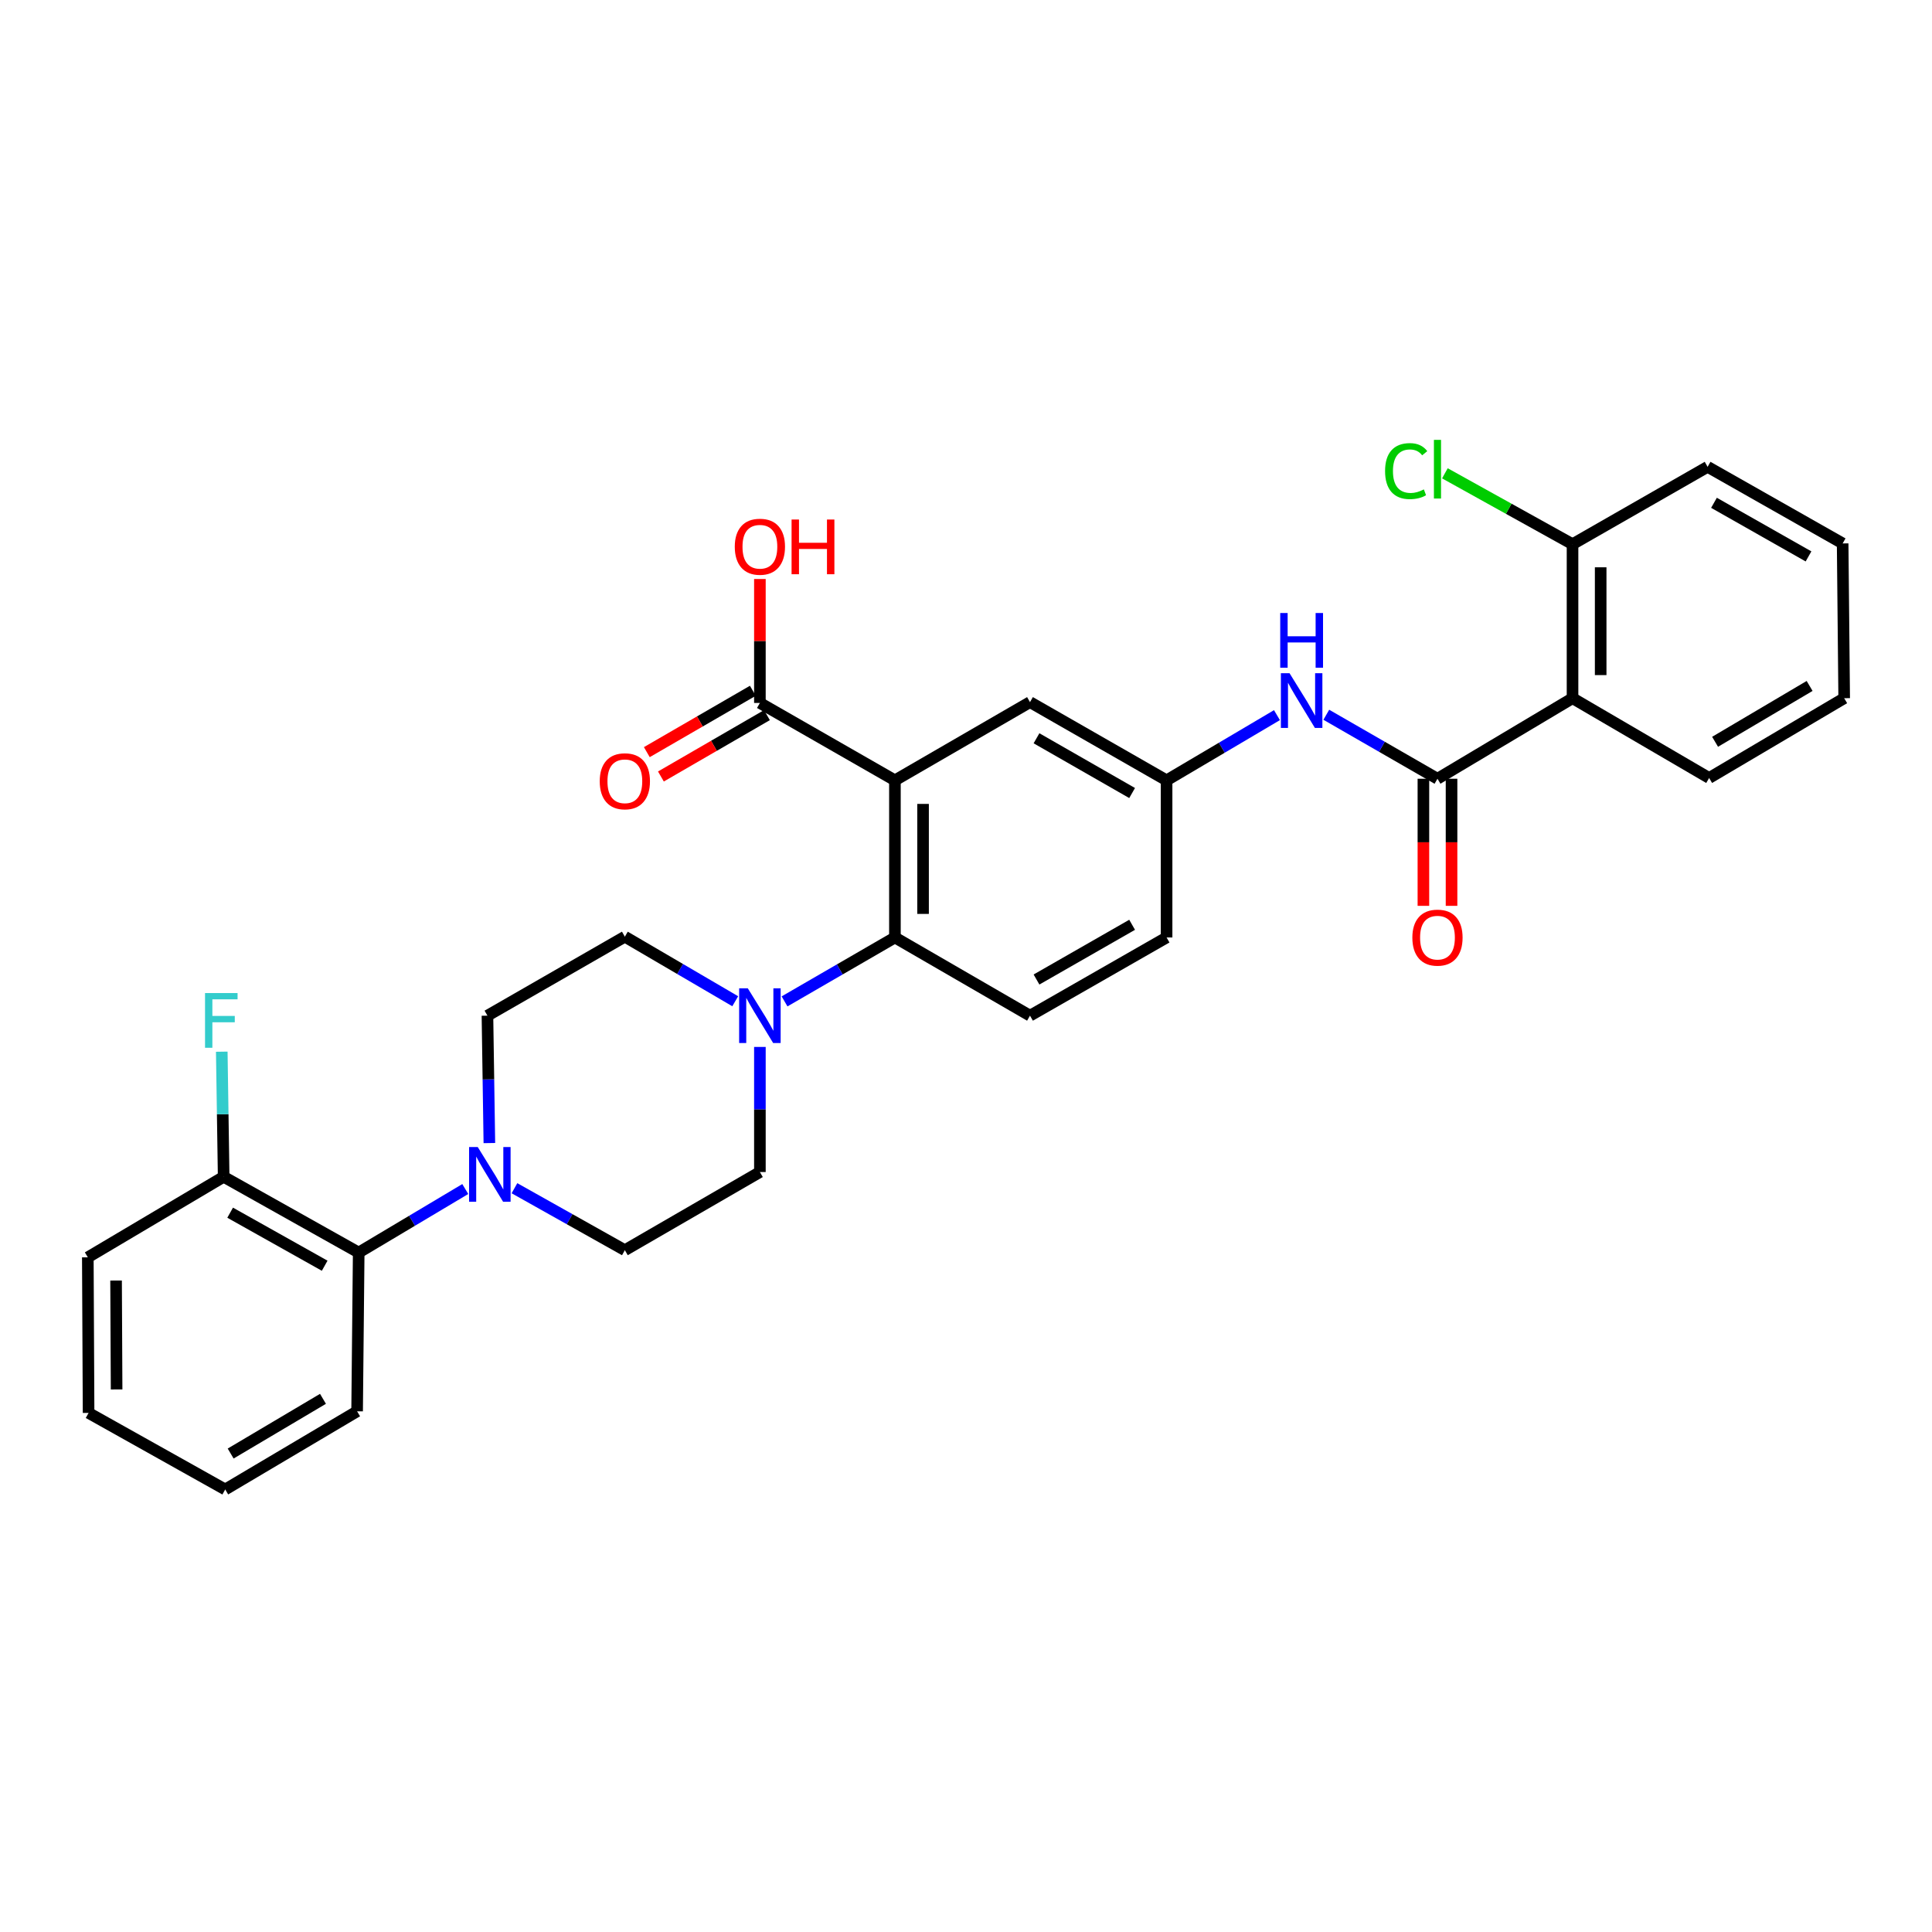 <?xml version='1.0' encoding='iso-8859-1'?>
<svg version='1.1' baseProfile='full'
              xmlns='http://www.w3.org/2000/svg'
                      xmlns:rdkit='http://www.rdkit.org/xml'
                      xmlns:xlink='http://www.w3.org/1999/xlink'
                  xml:space='preserve'
width='1000px' height='1000px' viewBox='0 0 1000 1000'>
<!-- END OF HEADER -->
<rect style='opacity:1.0;fill:#FFFFFF;stroke:none' width='1000' height='1000' x='0' y='0'> </rect>
<path class='bond-1' d='M 463.21,403.905 L 463.21,485.236' style='fill:none;fill-rule:evenodd;stroke:#000000;stroke-width:6px;stroke-linecap:butt;stroke-linejoin:miter;stroke-opacity:1' />
<path class='bond-1' d='M 477.774,416.105 L 477.774,473.037' style='fill:none;fill-rule:evenodd;stroke:#000000;stroke-width:6px;stroke-linecap:butt;stroke-linejoin:miter;stroke-opacity:1' />
<path class='bond-5' d='M 463.21,403.905 L 393.32,363.847' style='fill:none;fill-rule:evenodd;stroke:#000000;stroke-width:6px;stroke-linecap:butt;stroke-linejoin:miter;stroke-opacity:1' />
<path class='bond-8' d='M 463.21,403.905 L 533.125,363.418' style='fill:none;fill-rule:evenodd;stroke:#000000;stroke-width:6px;stroke-linecap:butt;stroke-linejoin:miter;stroke-opacity:1' />
<path class='bond-0' d='M 744.033,403.08 L 715.262,386.519' style='fill:none;fill-rule:evenodd;stroke:#000000;stroke-width:6px;stroke-linecap:butt;stroke-linejoin:miter;stroke-opacity:1' />
<path class='bond-0' d='M 715.262,386.519 L 686.49,369.958' style='fill:none;fill-rule:evenodd;stroke:#0000FF;stroke-width:6px;stroke-linecap:butt;stroke-linejoin:miter;stroke-opacity:1' />
<path class='bond-2' d='M 744.033,403.08 L 813.94,361.387' style='fill:none;fill-rule:evenodd;stroke:#000000;stroke-width:6px;stroke-linecap:butt;stroke-linejoin:miter;stroke-opacity:1' />
<path class='bond-12' d='M 736.751,403.08 L 736.751,435.971' style='fill:none;fill-rule:evenodd;stroke:#000000;stroke-width:6px;stroke-linecap:butt;stroke-linejoin:miter;stroke-opacity:1' />
<path class='bond-12' d='M 736.751,435.971 L 736.751,468.862' style='fill:none;fill-rule:evenodd;stroke:#FF0000;stroke-width:6px;stroke-linecap:butt;stroke-linejoin:miter;stroke-opacity:1' />
<path class='bond-12' d='M 751.315,403.08 L 751.315,435.971' style='fill:none;fill-rule:evenodd;stroke:#000000;stroke-width:6px;stroke-linecap:butt;stroke-linejoin:miter;stroke-opacity:1' />
<path class='bond-12' d='M 751.315,435.971 L 751.315,468.862' style='fill:none;fill-rule:evenodd;stroke:#FF0000;stroke-width:6px;stroke-linecap:butt;stroke-linejoin:miter;stroke-opacity:1' />
<path class='bond-3' d='M 463.21,485.236 L 434.645,501.778' style='fill:none;fill-rule:evenodd;stroke:#000000;stroke-width:6px;stroke-linecap:butt;stroke-linejoin:miter;stroke-opacity:1' />
<path class='bond-3' d='M 434.645,501.778 L 406.079,518.319' style='fill:none;fill-rule:evenodd;stroke:#0000FF;stroke-width:6px;stroke-linecap:butt;stroke-linejoin:miter;stroke-opacity:1' />
<path class='bond-9' d='M 463.21,485.236 L 533.125,525.708' style='fill:none;fill-rule:evenodd;stroke:#000000;stroke-width:6px;stroke-linecap:butt;stroke-linejoin:miter;stroke-opacity:1' />
<path class='bond-11' d='M 813.94,361.387 L 813.94,281.674' style='fill:none;fill-rule:evenodd;stroke:#000000;stroke-width:6px;stroke-linecap:butt;stroke-linejoin:miter;stroke-opacity:1' />
<path class='bond-11' d='M 828.504,349.43 L 828.504,293.631' style='fill:none;fill-rule:evenodd;stroke:#000000;stroke-width:6px;stroke-linecap:butt;stroke-linejoin:miter;stroke-opacity:1' />
<path class='bond-23' d='M 813.94,361.387 L 884.647,402.684' style='fill:none;fill-rule:evenodd;stroke:#000000;stroke-width:6px;stroke-linecap:butt;stroke-linejoin:miter;stroke-opacity:1' />
<path class='bond-13' d='M 380.555,518.242 L 351.989,501.533' style='fill:none;fill-rule:evenodd;stroke:#0000FF;stroke-width:6px;stroke-linecap:butt;stroke-linejoin:miter;stroke-opacity:1' />
<path class='bond-13' d='M 351.989,501.533 L 323.422,484.824' style='fill:none;fill-rule:evenodd;stroke:#000000;stroke-width:6px;stroke-linecap:butt;stroke-linejoin:miter;stroke-opacity:1' />
<path class='bond-14' d='M 393.32,541.891 L 393.32,574.266' style='fill:none;fill-rule:evenodd;stroke:#0000FF;stroke-width:6px;stroke-linecap:butt;stroke-linejoin:miter;stroke-opacity:1' />
<path class='bond-14' d='M 393.32,574.266 L 393.32,606.642' style='fill:none;fill-rule:evenodd;stroke:#000000;stroke-width:6px;stroke-linecap:butt;stroke-linejoin:miter;stroke-opacity:1' />
<path class='bond-4' d='M 266.283,615.018 L 294.852,631.058' style='fill:none;fill-rule:evenodd;stroke:#0000FF;stroke-width:6px;stroke-linecap:butt;stroke-linejoin:miter;stroke-opacity:1' />
<path class='bond-4' d='M 294.852,631.058 L 323.422,647.097' style='fill:none;fill-rule:evenodd;stroke:#000000;stroke-width:6px;stroke-linecap:butt;stroke-linejoin:miter;stroke-opacity:1' />
<path class='bond-7' d='M 240.824,615.442 L 213.244,631.881' style='fill:none;fill-rule:evenodd;stroke:#0000FF;stroke-width:6px;stroke-linecap:butt;stroke-linejoin:miter;stroke-opacity:1' />
<path class='bond-7' d='M 213.244,631.881 L 185.664,648.319' style='fill:none;fill-rule:evenodd;stroke:#000000;stroke-width:6px;stroke-linecap:butt;stroke-linejoin:miter;stroke-opacity:1' />
<path class='bond-32' d='M 253.295,591.65 L 252.798,558.679' style='fill:none;fill-rule:evenodd;stroke:#0000FF;stroke-width:6px;stroke-linecap:butt;stroke-linejoin:miter;stroke-opacity:1' />
<path class='bond-32' d='M 252.798,558.679 L 252.301,525.708' style='fill:none;fill-rule:evenodd;stroke:#000000;stroke-width:6px;stroke-linecap:butt;stroke-linejoin:miter;stroke-opacity:1' />
<path class='bond-17' d='M 389.672,357.544 L 362.233,373.426' style='fill:none;fill-rule:evenodd;stroke:#000000;stroke-width:6px;stroke-linecap:butt;stroke-linejoin:miter;stroke-opacity:1' />
<path class='bond-17' d='M 362.233,373.426 L 334.793,389.307' style='fill:none;fill-rule:evenodd;stroke:#FF0000;stroke-width:6px;stroke-linecap:butt;stroke-linejoin:miter;stroke-opacity:1' />
<path class='bond-17' d='M 396.968,370.149 L 369.528,386.03' style='fill:none;fill-rule:evenodd;stroke:#000000;stroke-width:6px;stroke-linecap:butt;stroke-linejoin:miter;stroke-opacity:1' />
<path class='bond-17' d='M 369.528,386.03 L 342.088,401.912' style='fill:none;fill-rule:evenodd;stroke:#FF0000;stroke-width:6px;stroke-linecap:butt;stroke-linejoin:miter;stroke-opacity:1' />
<path class='bond-20' d='M 393.32,363.847 L 393.32,331.767' style='fill:none;fill-rule:evenodd;stroke:#000000;stroke-width:6px;stroke-linecap:butt;stroke-linejoin:miter;stroke-opacity:1' />
<path class='bond-20' d='M 393.32,331.767 L 393.32,299.688' style='fill:none;fill-rule:evenodd;stroke:#FF0000;stroke-width:6px;stroke-linecap:butt;stroke-linejoin:miter;stroke-opacity:1' />
<path class='bond-6' d='M 660.953,370.153 L 632.388,387.029' style='fill:none;fill-rule:evenodd;stroke:#0000FF;stroke-width:6px;stroke-linecap:butt;stroke-linejoin:miter;stroke-opacity:1' />
<path class='bond-6' d='M 632.388,387.029 L 603.824,403.905' style='fill:none;fill-rule:evenodd;stroke:#000000;stroke-width:6px;stroke-linecap:butt;stroke-linejoin:miter;stroke-opacity:1' />
<path class='bond-18' d='M 185.664,648.319 L 115.766,609.102' style='fill:none;fill-rule:evenodd;stroke:#000000;stroke-width:6px;stroke-linecap:butt;stroke-linejoin:miter;stroke-opacity:1' />
<path class='bond-18' d='M 168.053,655.138 L 119.124,627.686' style='fill:none;fill-rule:evenodd;stroke:#000000;stroke-width:6px;stroke-linecap:butt;stroke-linejoin:miter;stroke-opacity:1' />
<path class='bond-24' d='M 185.664,648.319 L 184.839,730.491' style='fill:none;fill-rule:evenodd;stroke:#000000;stroke-width:6px;stroke-linecap:butt;stroke-linejoin:miter;stroke-opacity:1' />
<path class='bond-10' d='M 533.125,363.418 L 603.824,403.905' style='fill:none;fill-rule:evenodd;stroke:#000000;stroke-width:6px;stroke-linecap:butt;stroke-linejoin:miter;stroke-opacity:1' />
<path class='bond-10' d='M 536.492,382.129 L 585.982,410.47' style='fill:none;fill-rule:evenodd;stroke:#000000;stroke-width:6px;stroke-linecap:butt;stroke-linejoin:miter;stroke-opacity:1' />
<path class='bond-31' d='M 533.125,525.708 L 603.824,485.236' style='fill:none;fill-rule:evenodd;stroke:#000000;stroke-width:6px;stroke-linecap:butt;stroke-linejoin:miter;stroke-opacity:1' />
<path class='bond-31' d='M 536.494,506.997 L 585.984,478.668' style='fill:none;fill-rule:evenodd;stroke:#000000;stroke-width:6px;stroke-linecap:butt;stroke-linejoin:miter;stroke-opacity:1' />
<path class='bond-19' d='M 603.824,403.905 L 603.824,485.236' style='fill:none;fill-rule:evenodd;stroke:#000000;stroke-width:6px;stroke-linecap:butt;stroke-linejoin:miter;stroke-opacity:1' />
<path class='bond-21' d='M 813.94,281.674 L 780.906,263.33' style='fill:none;fill-rule:evenodd;stroke:#000000;stroke-width:6px;stroke-linecap:butt;stroke-linejoin:miter;stroke-opacity:1' />
<path class='bond-21' d='M 780.906,263.33 L 747.872,244.986' style='fill:none;fill-rule:evenodd;stroke:#00CC00;stroke-width:6px;stroke-linecap:butt;stroke-linejoin:miter;stroke-opacity:1' />
<path class='bond-25' d='M 813.94,281.674 L 883.854,241.632' style='fill:none;fill-rule:evenodd;stroke:#000000;stroke-width:6px;stroke-linecap:butt;stroke-linejoin:miter;stroke-opacity:1' />
<path class='bond-15' d='M 323.422,484.824 L 252.301,525.708' style='fill:none;fill-rule:evenodd;stroke:#000000;stroke-width:6px;stroke-linecap:butt;stroke-linejoin:miter;stroke-opacity:1' />
<path class='bond-16' d='M 393.32,606.642 L 323.422,647.097' style='fill:none;fill-rule:evenodd;stroke:#000000;stroke-width:6px;stroke-linecap:butt;stroke-linejoin:miter;stroke-opacity:1' />
<path class='bond-22' d='M 115.766,609.102 L 115.277,576.726' style='fill:none;fill-rule:evenodd;stroke:#000000;stroke-width:6px;stroke-linecap:butt;stroke-linejoin:miter;stroke-opacity:1' />
<path class='bond-22' d='M 115.277,576.726 L 114.788,544.351' style='fill:none;fill-rule:evenodd;stroke:#33CCCC;stroke-width:6px;stroke-linecap:butt;stroke-linejoin:miter;stroke-opacity:1' />
<path class='bond-26' d='M 115.766,609.102 L 45.455,650.795' style='fill:none;fill-rule:evenodd;stroke:#000000;stroke-width:6px;stroke-linecap:butt;stroke-linejoin:miter;stroke-opacity:1' />
<path class='bond-27' d='M 884.647,402.684 L 954.545,361.387' style='fill:none;fill-rule:evenodd;stroke:#000000;stroke-width:6px;stroke-linecap:butt;stroke-linejoin:miter;stroke-opacity:1' />
<path class='bond-27' d='M 887.724,383.95 L 936.653,355.043' style='fill:none;fill-rule:evenodd;stroke:#000000;stroke-width:6px;stroke-linecap:butt;stroke-linejoin:miter;stroke-opacity:1' />
<path class='bond-28' d='M 184.839,730.491 L 116.575,770.946' style='fill:none;fill-rule:evenodd;stroke:#000000;stroke-width:6px;stroke-linecap:butt;stroke-linejoin:miter;stroke-opacity:1' />
<path class='bond-28' d='M 167.174,724.031 L 119.389,752.349' style='fill:none;fill-rule:evenodd;stroke:#000000;stroke-width:6px;stroke-linecap:butt;stroke-linejoin:miter;stroke-opacity:1' />
<path class='bond-33' d='M 883.854,241.632 L 953.753,281.278' style='fill:none;fill-rule:evenodd;stroke:#000000;stroke-width:6px;stroke-linecap:butt;stroke-linejoin:miter;stroke-opacity:1' />
<path class='bond-33' d='M 887.154,260.247 L 936.083,287.999' style='fill:none;fill-rule:evenodd;stroke:#000000;stroke-width:6px;stroke-linecap:butt;stroke-linejoin:miter;stroke-opacity:1' />
<path class='bond-34' d='M 45.455,650.795 L 45.851,731.333' style='fill:none;fill-rule:evenodd;stroke:#000000;stroke-width:6px;stroke-linecap:butt;stroke-linejoin:miter;stroke-opacity:1' />
<path class='bond-34' d='M 60.078,662.804 L 60.355,719.18' style='fill:none;fill-rule:evenodd;stroke:#000000;stroke-width:6px;stroke-linecap:butt;stroke-linejoin:miter;stroke-opacity:1' />
<path class='bond-30' d='M 954.545,361.387 L 953.753,281.278' style='fill:none;fill-rule:evenodd;stroke:#000000;stroke-width:6px;stroke-linecap:butt;stroke-linejoin:miter;stroke-opacity:1' />
<path class='bond-29' d='M 116.575,770.946 L 45.851,731.333' style='fill:none;fill-rule:evenodd;stroke:#000000;stroke-width:6px;stroke-linecap:butt;stroke-linejoin:miter;stroke-opacity:1' />
<path  class='atom-4' d='M 387.06 511.548
L 396.34 526.548
Q 397.26 528.028, 398.74 530.708
Q 400.22 533.388, 400.3 533.548
L 400.3 511.548
L 404.06 511.548
L 404.06 539.868
L 400.18 539.868
L 390.22 523.468
Q 389.06 521.548, 387.82 519.348
Q 386.62 517.148, 386.26 516.468
L 386.26 539.868
L 382.58 539.868
L 382.58 511.548
L 387.06 511.548
' fill='#0000FF'/>
<path  class='atom-5' d='M 247.279 593.704
L 256.559 608.704
Q 257.479 610.184, 258.959 612.864
Q 260.439 615.544, 260.519 615.704
L 260.519 593.704
L 264.279 593.704
L 264.279 622.024
L 260.399 622.024
L 250.439 605.624
Q 249.279 603.704, 248.039 601.504
Q 246.839 599.304, 246.479 598.624
L 246.479 622.024
L 242.799 622.024
L 242.799 593.704
L 247.279 593.704
' fill='#0000FF'/>
<path  class='atom-7' d='M 667.462 348.449
L 676.742 363.449
Q 677.662 364.929, 679.142 367.609
Q 680.622 370.289, 680.702 370.449
L 680.702 348.449
L 684.462 348.449
L 684.462 376.769
L 680.582 376.769
L 670.622 360.369
Q 669.462 358.449, 668.222 356.249
Q 667.022 354.049, 666.662 353.369
L 666.662 376.769
L 662.982 376.769
L 662.982 348.449
L 667.462 348.449
' fill='#0000FF'/>
<path  class='atom-7' d='M 662.642 317.297
L 666.482 317.297
L 666.482 329.337
L 680.962 329.337
L 680.962 317.297
L 684.802 317.297
L 684.802 345.617
L 680.962 345.617
L 680.962 332.537
L 666.482 332.537
L 666.482 345.617
L 662.642 345.617
L 662.642 317.297
' fill='#0000FF'/>
<path  class='atom-13' d='M 731.033 485.316
Q 731.033 478.516, 734.393 474.716
Q 737.753 470.916, 744.033 470.916
Q 750.313 470.916, 753.673 474.716
Q 757.033 478.516, 757.033 485.316
Q 757.033 492.196, 753.633 496.116
Q 750.233 499.996, 744.033 499.996
Q 737.793 499.996, 734.393 496.116
Q 731.033 492.236, 731.033 485.316
M 744.033 496.796
Q 748.353 496.796, 750.673 493.916
Q 753.033 490.996, 753.033 485.316
Q 753.033 479.756, 750.673 476.956
Q 748.353 474.116, 744.033 474.116
Q 739.713 474.116, 737.353 476.916
Q 735.033 479.716, 735.033 485.316
Q 735.033 491.036, 737.353 493.916
Q 739.713 496.796, 744.033 496.796
' fill='#FF0000'/>
<path  class='atom-18' d='M 310.422 404.382
Q 310.422 397.582, 313.782 393.782
Q 317.142 389.982, 323.422 389.982
Q 329.702 389.982, 333.062 393.782
Q 336.422 397.582, 336.422 404.382
Q 336.422 411.262, 333.022 415.182
Q 329.622 419.062, 323.422 419.062
Q 317.182 419.062, 313.782 415.182
Q 310.422 411.302, 310.422 404.382
M 323.422 415.862
Q 327.742 415.862, 330.062 412.982
Q 332.422 410.062, 332.422 404.382
Q 332.422 398.822, 330.062 396.022
Q 327.742 393.182, 323.422 393.182
Q 319.102 393.182, 316.742 395.982
Q 314.422 398.782, 314.422 404.382
Q 314.422 410.102, 316.742 412.982
Q 319.102 415.862, 323.422 415.862
' fill='#FF0000'/>
<path  class='atom-21' d='M 380.32 282.984
Q 380.32 276.184, 383.68 272.384
Q 387.04 268.584, 393.32 268.584
Q 399.6 268.584, 402.96 272.384
Q 406.32 276.184, 406.32 282.984
Q 406.32 289.864, 402.92 293.784
Q 399.52 297.664, 393.32 297.664
Q 387.08 297.664, 383.68 293.784
Q 380.32 289.904, 380.32 282.984
M 393.32 294.464
Q 397.64 294.464, 399.96 291.584
Q 402.32 288.664, 402.32 282.984
Q 402.32 277.424, 399.96 274.624
Q 397.64 271.784, 393.32 271.784
Q 389 271.784, 386.64 274.584
Q 384.32 277.384, 384.32 282.984
Q 384.32 288.704, 386.64 291.584
Q 389 294.464, 393.32 294.464
' fill='#FF0000'/>
<path  class='atom-21' d='M 409.72 268.904
L 413.56 268.904
L 413.56 280.944
L 428.04 280.944
L 428.04 268.904
L 431.88 268.904
L 431.88 297.224
L 428.04 297.224
L 428.04 284.144
L 413.56 284.144
L 413.56 297.224
L 409.72 297.224
L 409.72 268.904
' fill='#FF0000'/>
<path  class='atom-22' d='M 716.913 243.834
Q 716.913 236.794, 720.193 233.114
Q 723.513 229.394, 729.793 229.394
Q 735.633 229.394, 738.753 233.514
L 736.113 235.674
Q 733.833 232.674, 729.793 232.674
Q 725.513 232.674, 723.233 235.554
Q 720.993 238.394, 720.993 243.834
Q 720.993 249.434, 723.313 252.314
Q 725.673 255.194, 730.233 255.194
Q 733.353 255.194, 736.993 253.314
L 738.113 256.314
Q 736.633 257.274, 734.393 257.834
Q 732.153 258.394, 729.673 258.394
Q 723.513 258.394, 720.193 254.634
Q 716.913 250.874, 716.913 243.834
' fill='#00CC00'/>
<path  class='atom-22' d='M 742.193 227.674
L 745.873 227.674
L 745.873 258.034
L 742.193 258.034
L 742.193 227.674
' fill='#00CC00'/>
<path  class='atom-23' d='M 106.124 514.007
L 122.964 514.007
L 122.964 517.247
L 109.924 517.247
L 109.924 525.847
L 121.524 525.847
L 121.524 529.127
L 109.924 529.127
L 109.924 542.327
L 106.124 542.327
L 106.124 514.007
' fill='#33CCCC'/>
</svg>
